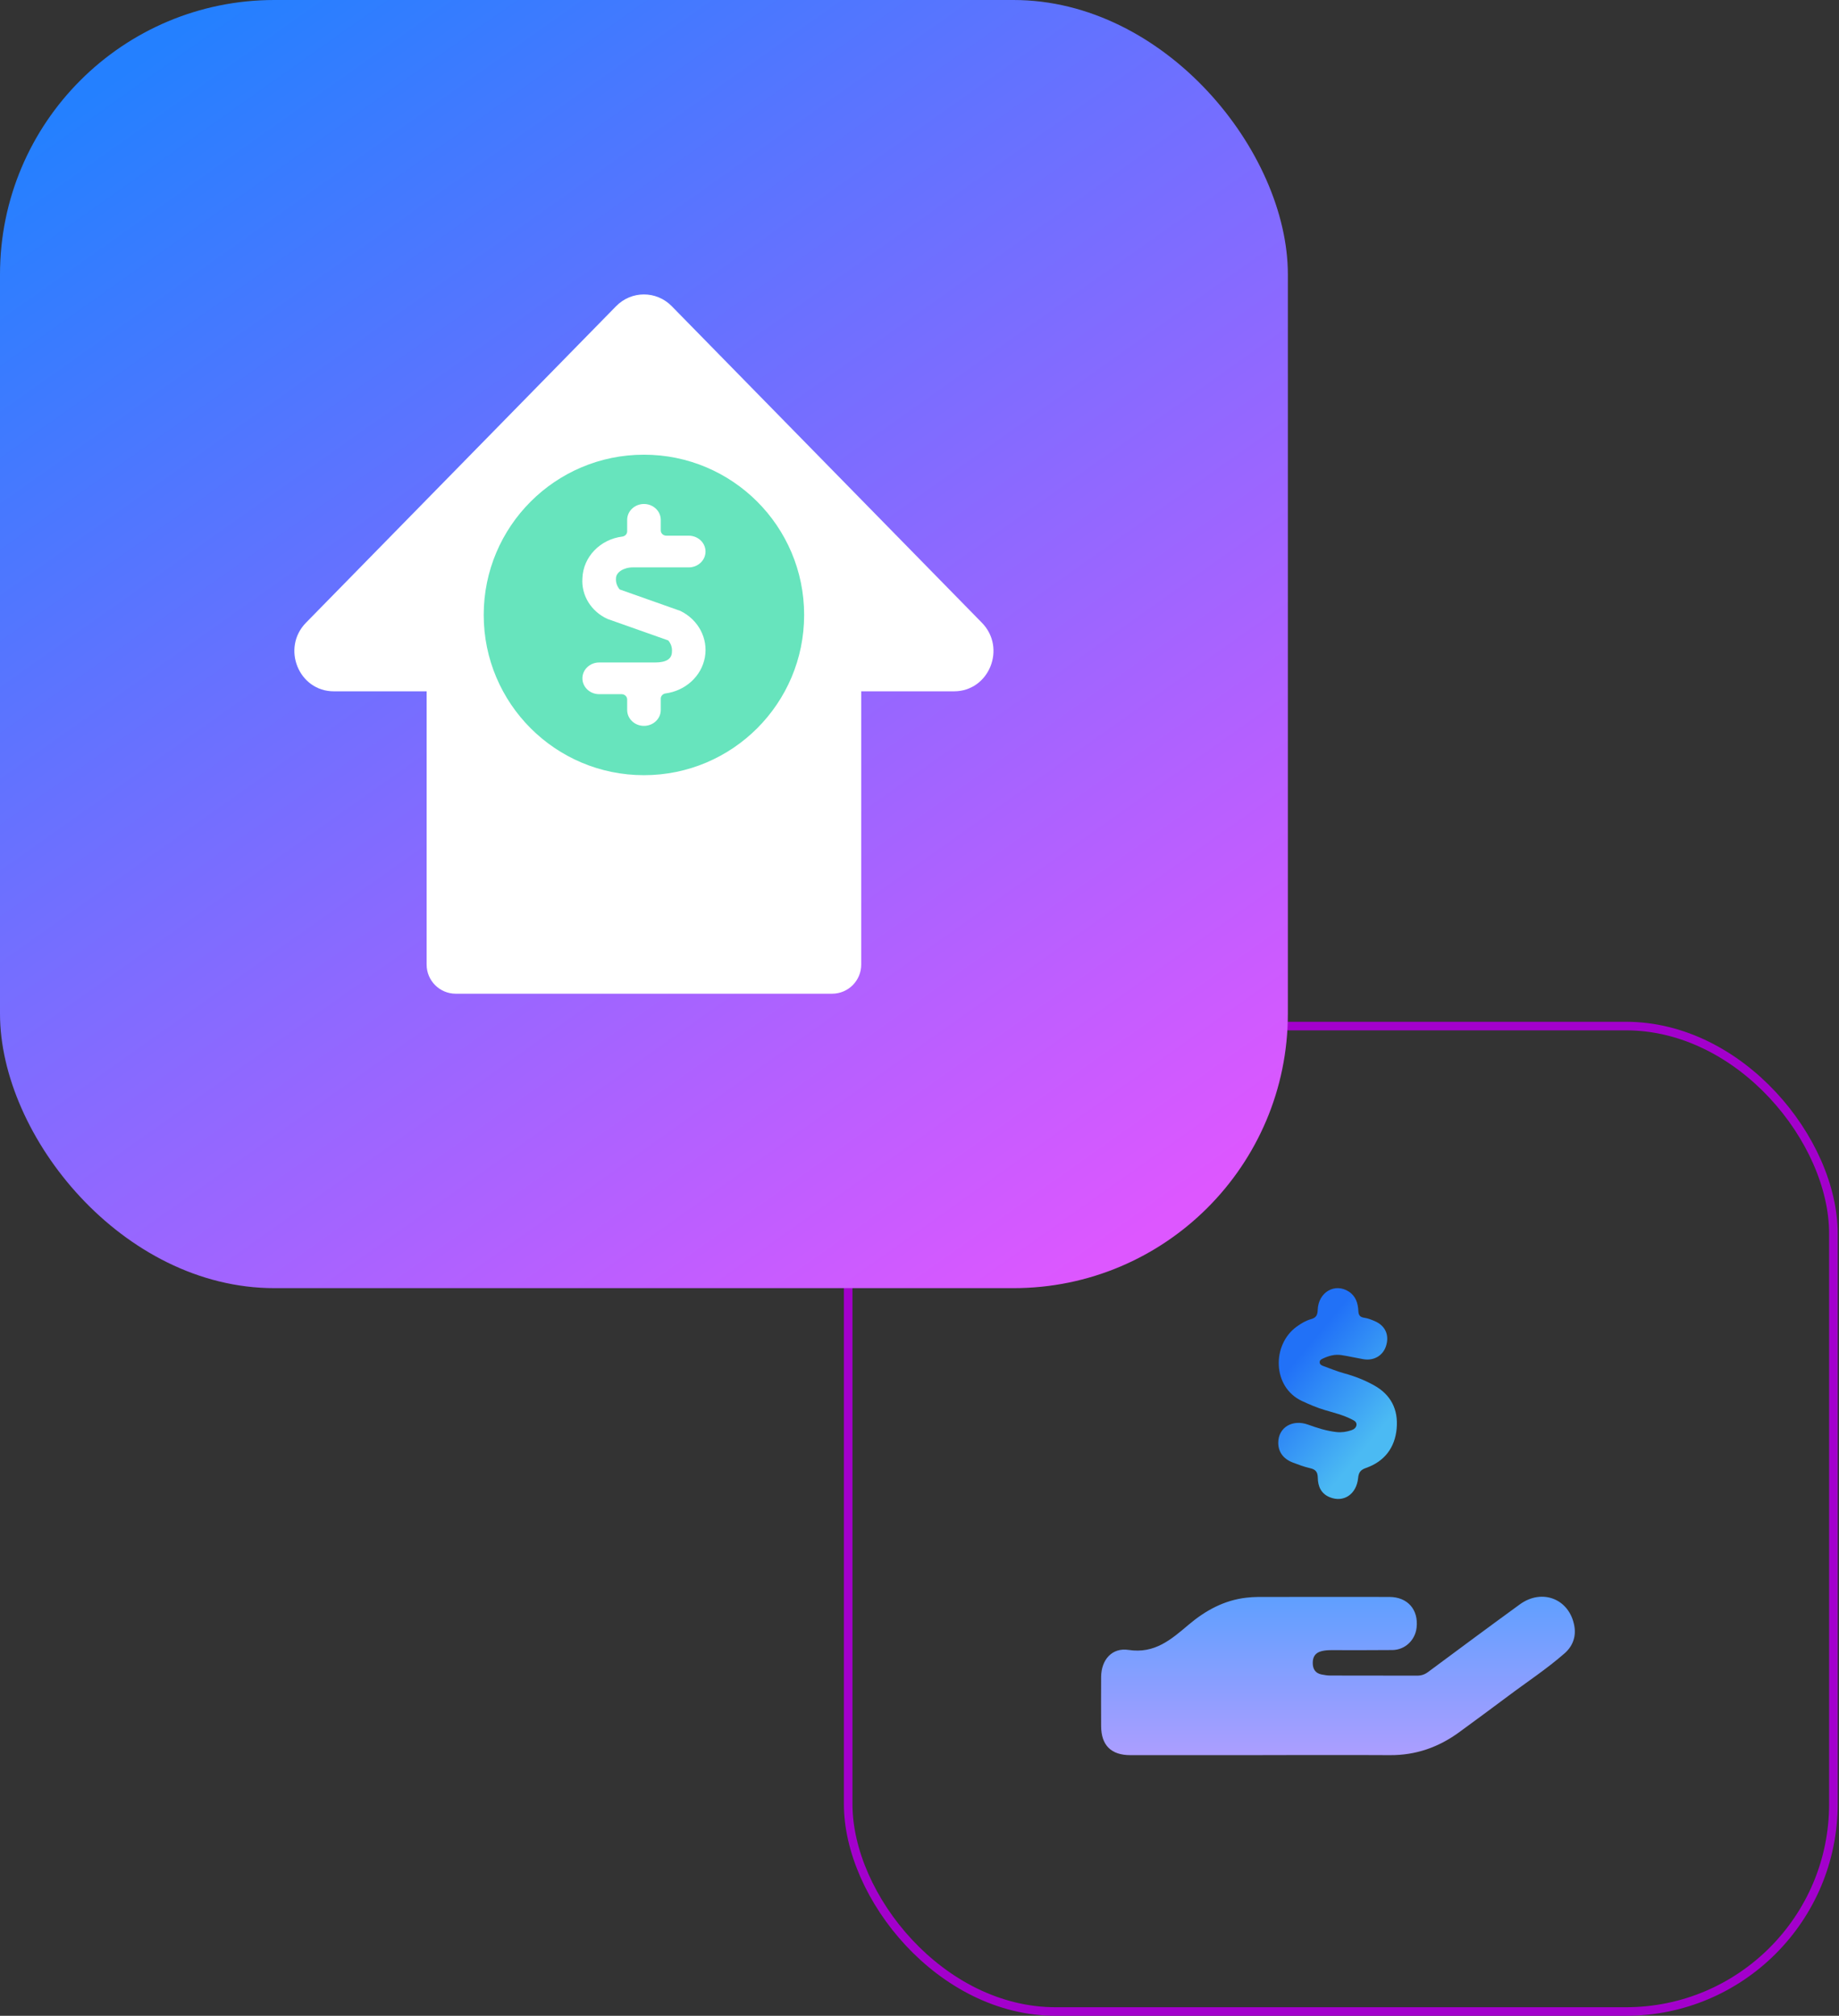 <svg width="219" height="240" viewBox="0 0 219 240" fill="none" xmlns="http://www.w3.org/2000/svg">
<rect x="0" y="0" width="219" height="240" fill="#333333" stroke="none"/>
<g id="own-your-data-icon">
<g id="Group 2020">
<g id="key-icon">
<rect id="Rectangle 328" x="101.006" y="122.163" width="117.327" height="117.327" rx="24.702" stroke="#A300CC" stroke-width="1.02"/>
<g id="Icon/bnpl/color">
<path id="Vector" d="M150.38 208.967C145.121 208.967 139.863 208.97 134.604 208.967C132.32 208.967 131.139 207.789 131.129 205.511C131.123 203.558 131.117 201.605 131.129 199.652C131.145 197.627 132.413 196.137 134.398 196.44C137.51 196.918 139.472 195.193 141.541 193.444C143.543 191.75 145.778 190.519 148.437 190.219C148.874 190.169 149.318 190.138 149.758 190.135C154.992 190.128 160.226 190.116 165.457 190.131C167.631 190.138 168.941 191.644 168.697 193.79C168.528 195.284 167.319 196.437 165.813 196.453C163.391 196.481 160.97 196.465 158.548 196.465C158.157 196.465 157.773 196.49 157.389 196.584C156.633 196.771 156.323 197.265 156.33 198.009C156.336 198.721 156.645 199.212 157.37 199.362C157.723 199.434 158.089 199.49 158.448 199.49C161.885 199.499 165.322 199.49 168.759 199.502C169.256 199.502 169.656 199.371 170.053 199.077C173.69 196.381 177.327 193.678 180.992 191.016C183.667 189.072 186.926 190.385 187.485 193.609C187.707 194.884 187.27 196.015 186.32 196.846C184.186 198.718 181.802 200.274 179.536 201.98C177.643 203.405 175.727 204.795 173.818 206.202C171.353 208.017 168.619 208.986 165.532 208.967C160.482 208.939 155.43 208.961 150.38 208.961V208.967Z" fill="url(#paint0_linear_3374_1320)"/>
<path id="Vector_2" d="M152.223 171.743C152.242 169.953 153.907 168.944 155.77 169.615C156.873 170.012 157.982 170.372 159.157 170.5C159.763 170.565 160.35 170.478 160.919 170.287C161.222 170.187 161.503 169.997 161.538 169.647C161.572 169.266 161.244 169.128 160.969 168.987C159.966 168.472 158.872 168.206 157.804 167.891C156.851 167.609 155.945 167.222 155.048 166.803C151.498 165.153 151.451 160.101 154.407 157.957C154.935 157.573 155.507 157.229 156.129 157.057C156.757 156.886 156.901 156.548 156.923 155.936C157.004 153.83 158.988 152.702 160.635 153.783C161.457 154.323 161.716 155.161 161.76 156.073C161.785 156.576 161.944 156.817 162.466 156.892C162.897 156.951 163.319 157.123 163.725 157.298C164.972 157.836 165.469 158.948 165.062 160.242C164.7 161.395 163.616 162.041 162.363 161.826C161.491 161.676 160.629 161.476 159.757 161.338C158.988 161.216 158.257 161.41 157.563 161.738C157.379 161.826 157.166 161.913 157.157 162.163C157.145 162.457 157.379 162.56 157.598 162.641C158.429 162.944 159.247 163.285 160.1 163.516C161.313 163.844 162.46 164.297 163.566 164.9C165.644 166.028 166.525 167.809 166.325 170.069C166.122 172.359 164.875 174.002 162.672 174.774C162.025 174.999 161.803 175.296 161.735 175.968C161.538 177.921 160.004 178.93 158.36 178.261C157.323 177.843 156.945 176.962 156.932 175.952C156.923 175.234 156.66 174.946 155.992 174.796C155.31 174.643 154.648 174.387 153.992 174.143C152.826 173.712 152.214 172.862 152.223 171.746V171.743Z" fill="url(#paint1_linear_3374_1320)"/>
</g>
</g>
<g id="lock-icon">
<g id="Icon/increase revenue/purple app">
<g id="Icon/psp processors/purple app">
<g id="Icon/global/purple app">
<g id="Icon/leadership/purple app">
<g id="Icon/tokenization/purple app">
<g id="Icon/about us/purple app">
<g id="Group 1331">
<rect id="Rectangle 328_2" width="153.366" height="153.366" rx="32.672" fill="url(#paint2_linear_3374_1320)"/>
</g>
</g>
</g>
</g>
</g>
</g>
<g id="Increase ">
<path id="Union" fill-rule="evenodd" clip-rule="evenodd" d="M99.091 118.311C101.007 118.311 102.56 116.758 102.56 114.842L102.56 82.308L113.613 82.308C117.79 82.308 119.882 77.155 116.928 74.141L79.998 36.456C78.167 34.588 75.199 34.588 73.368 36.456L36.438 74.141C33.484 77.155 35.576 82.308 39.753 82.308L50.806 82.308L50.806 114.842C50.806 116.758 52.359 118.311 54.275 118.311L99.091 118.311Z" fill="white"/>
<g id="Group 843">
<ellipse id="Ellipse 116" cx="76.683" cy="73.214" rx="19.079" ry="19.079" transform="rotate(180 76.683 73.214)" fill="#67E4BD"/>
<path id="Path" d="M73.798 70.18L81.022 72.734C83.166 73.779 84.347 76.014 83.942 78.259C83.537 80.504 81.639 82.244 79.249 82.561C78.925 82.608 78.686 82.873 78.687 83.183V84.536C78.687 85.578 77.792 86.423 76.688 86.423C75.583 86.423 74.688 85.578 74.688 84.536V83.278C74.688 82.931 74.39 82.649 74.022 82.649H71.356C70.252 82.649 69.357 81.804 69.357 80.762C69.357 79.72 70.252 78.875 71.356 78.875H78.02C79.353 78.875 80.02 78.44 80.02 77.582C80.06 77.1 79.901 76.623 79.577 76.249L72.353 73.695C70.398 72.809 69.212 70.889 69.357 68.847C69.444 66.308 71.47 64.203 74.139 63.88C74.457 63.826 74.688 63.566 74.688 63.261V61.892C74.688 60.85 75.583 60.005 76.688 60.005C77.792 60.005 78.687 60.85 78.687 61.892V63.15C78.687 63.498 78.985 63.779 79.353 63.779H82.019C83.123 63.779 84.018 64.624 84.018 65.666C84.018 66.709 83.123 67.553 82.019 67.553H75.355C74.272 67.553 73.356 68.144 73.356 68.847C73.315 69.328 73.474 69.806 73.798 70.18Z" fill="white"/>
</g>
</g>
</g>
</g>
</g>
</g>
<defs>
<linearGradient id="paint0_linear_3374_1320" x1="159.332" y1="190.106" x2="159.332" y2="208.968" gradientUnits="userSpaceOnUse">
<stop stop-color="#5F9FFF"/>
<stop offset="1" stop-color="#AC9EFF"/>
</linearGradient>
<linearGradient id="paint1_linear_3374_1320" x1="154.502" y1="161.716" x2="164.522" y2="170.066" gradientUnits="userSpaceOnUse">
<stop stop-color="#2171F7"/>
<stop offset="1" stop-color="#4BBAF3"/>
</linearGradient>
<linearGradient id="paint2_linear_3374_1320" x1="20.18" y1="4.709" x2="125.787" y2="154.038" gradientUnits="userSpaceOnUse">
<stop stop-color="#2480FF"/>
<stop offset="1" stop-color="#DD57FF"/>
</linearGradient>
</defs>
</svg>
